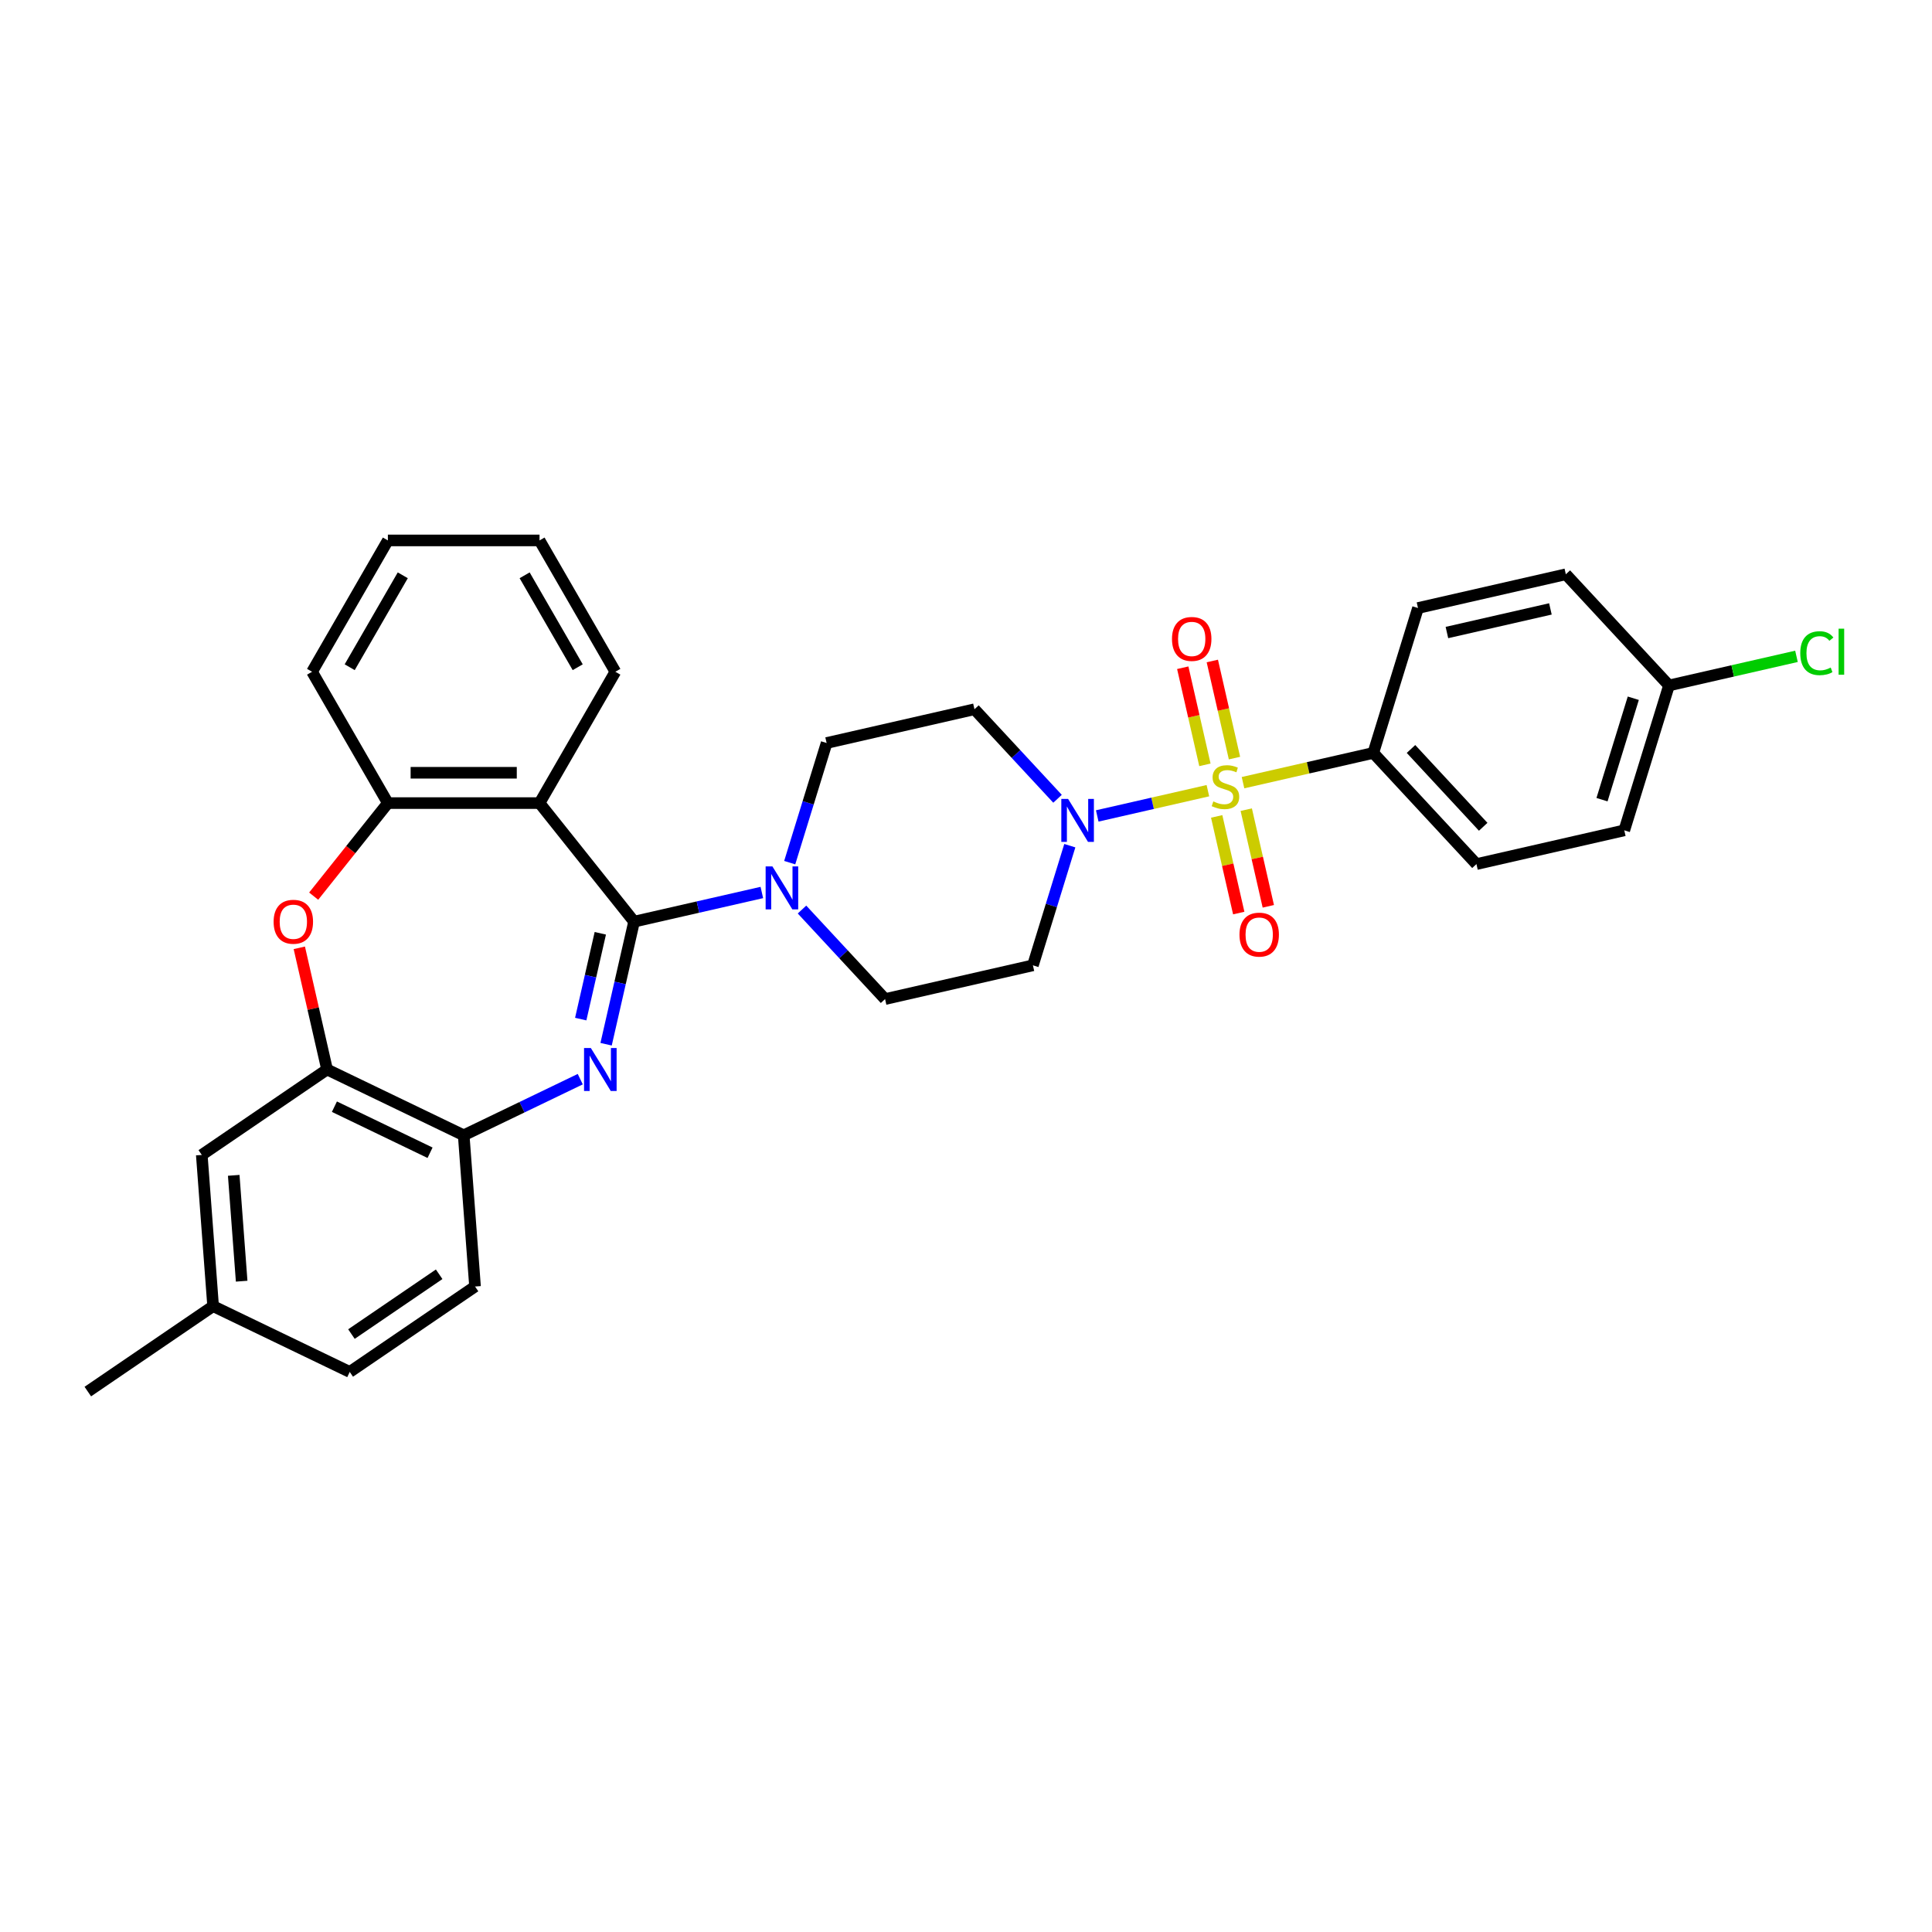 <?xml version='1.0' encoding='iso-8859-1'?>
<svg version='1.1' baseProfile='full'
              xmlns='http://www.w3.org/2000/svg'
                      xmlns:rdkit='http://www.rdkit.org/xml'
                      xmlns:xlink='http://www.w3.org/1999/xlink'
                  xml:space='preserve'
width='1000px' height='1000px' viewBox='0 0 1000 1000'>
<!-- END OF HEADER -->
<rect style='opacity:1.0;fill:#FFFFFF;stroke:none' width='1000' height='1000' x='0' y='0'> </rect>
<path class='bond-3' d='M 625.202,409.256 L 596.565,415.792' style='fill:none;fill-rule:evenodd;stroke:#CCCC00;stroke-width:6px;stroke-linecap:butt;stroke-linejoin:miter;stroke-opacity:1' />
<path class='bond-3' d='M 596.565,415.792 L 567.927,422.329' style='fill:none;fill-rule:evenodd;stroke:#0000FF;stroke-width:6px;stroke-linecap:butt;stroke-linejoin:miter;stroke-opacity:1' />
<path class='bond-9' d='M 643.381,405.107 L 677.098,397.411' style='fill:none;fill-rule:evenodd;stroke:#CCCC00;stroke-width:6px;stroke-linecap:butt;stroke-linejoin:miter;stroke-opacity:1' />
<path class='bond-9' d='M 677.098,397.411 L 710.815,389.716' style='fill:none;fill-rule:evenodd;stroke:#000000;stroke-width:6px;stroke-linecap:butt;stroke-linejoin:miter;stroke-opacity:1' />
<path class='bond-10' d='M 638.966,392.39 L 633.23,367.257' style='fill:none;fill-rule:evenodd;stroke:#CCCC00;stroke-width:6px;stroke-linecap:butt;stroke-linejoin:miter;stroke-opacity:1' />
<path class='bond-10' d='M 633.23,367.257 L 627.494,342.125' style='fill:none;fill-rule:evenodd;stroke:#FF0000;stroke-width:6px;stroke-linecap:butt;stroke-linejoin:miter;stroke-opacity:1' />
<path class='bond-10' d='M 623.661,395.883 L 617.925,370.75' style='fill:none;fill-rule:evenodd;stroke:#CCCC00;stroke-width:6px;stroke-linecap:butt;stroke-linejoin:miter;stroke-opacity:1' />
<path class='bond-10' d='M 617.925,370.75 L 612.189,345.618' style='fill:none;fill-rule:evenodd;stroke:#FF0000;stroke-width:6px;stroke-linecap:butt;stroke-linejoin:miter;stroke-opacity:1' />
<path class='bond-11' d='M 629.753,422.57 L 635.462,447.585' style='fill:none;fill-rule:evenodd;stroke:#CCCC00;stroke-width:6px;stroke-linecap:butt;stroke-linejoin:miter;stroke-opacity:1' />
<path class='bond-11' d='M 635.462,447.585 L 641.172,472.599' style='fill:none;fill-rule:evenodd;stroke:#FF0000;stroke-width:6px;stroke-linecap:butt;stroke-linejoin:miter;stroke-opacity:1' />
<path class='bond-11' d='M 645.057,419.077 L 650.767,444.091' style='fill:none;fill-rule:evenodd;stroke:#CCCC00;stroke-width:6px;stroke-linecap:butt;stroke-linejoin:miter;stroke-opacity:1' />
<path class='bond-11' d='M 650.767,444.091 L 656.476,469.106' style='fill:none;fill-rule:evenodd;stroke:#FF0000;stroke-width:6px;stroke-linecap:butt;stroke-linejoin:miter;stroke-opacity:1' />
<path class='bond-0' d='M 328.197,477.046 L 361.263,469.499' style='fill:none;fill-rule:evenodd;stroke:#000000;stroke-width:6px;stroke-linecap:butt;stroke-linejoin:miter;stroke-opacity:1' />
<path class='bond-0' d='M 361.263,469.499 L 394.328,461.952' style='fill:none;fill-rule:evenodd;stroke:#0000FF;stroke-width:6px;stroke-linecap:butt;stroke-linejoin:miter;stroke-opacity:1' />
<path class='bond-1' d='M 328.197,477.046 L 320.956,508.769' style='fill:none;fill-rule:evenodd;stroke:#000000;stroke-width:6px;stroke-linecap:butt;stroke-linejoin:miter;stroke-opacity:1' />
<path class='bond-1' d='M 320.956,508.769 L 313.716,540.492' style='fill:none;fill-rule:evenodd;stroke:#0000FF;stroke-width:6px;stroke-linecap:butt;stroke-linejoin:miter;stroke-opacity:1' />
<path class='bond-1' d='M 310.72,483.069 L 305.652,505.276' style='fill:none;fill-rule:evenodd;stroke:#000000;stroke-width:6px;stroke-linecap:butt;stroke-linejoin:miter;stroke-opacity:1' />
<path class='bond-1' d='M 305.652,505.276 L 300.583,527.482' style='fill:none;fill-rule:evenodd;stroke:#0000FF;stroke-width:6px;stroke-linecap:butt;stroke-linejoin:miter;stroke-opacity:1' />
<path class='bond-2' d='M 328.197,477.046 L 279.258,415.678' style='fill:none;fill-rule:evenodd;stroke:#000000;stroke-width:6px;stroke-linecap:butt;stroke-linejoin:miter;stroke-opacity:1' />
<path class='bond-7' d='M 300.339,558.574 L 270.176,573.1' style='fill:none;fill-rule:evenodd;stroke:#0000FF;stroke-width:6px;stroke-linecap:butt;stroke-linejoin:miter;stroke-opacity:1' />
<path class='bond-7' d='M 270.176,573.1 L 240.013,587.625' style='fill:none;fill-rule:evenodd;stroke:#000000;stroke-width:6px;stroke-linecap:butt;stroke-linejoin:miter;stroke-opacity:1' />
<path class='bond-6' d='M 279.258,415.678 L 200.767,415.678' style='fill:none;fill-rule:evenodd;stroke:#000000;stroke-width:6px;stroke-linecap:butt;stroke-linejoin:miter;stroke-opacity:1' />
<path class='bond-6' d='M 267.485,399.98 L 212.541,399.98' style='fill:none;fill-rule:evenodd;stroke:#000000;stroke-width:6px;stroke-linecap:butt;stroke-linejoin:miter;stroke-opacity:1' />
<path class='bond-22' d='M 279.258,415.678 L 318.504,347.703' style='fill:none;fill-rule:evenodd;stroke:#000000;stroke-width:6px;stroke-linecap:butt;stroke-linejoin:miter;stroke-opacity:1' />
<path class='bond-12' d='M 547.376,413.447 L 525.878,390.278' style='fill:none;fill-rule:evenodd;stroke:#0000FF;stroke-width:6px;stroke-linecap:butt;stroke-linejoin:miter;stroke-opacity:1' />
<path class='bond-12' d='M 525.878,390.278 L 504.38,367.109' style='fill:none;fill-rule:evenodd;stroke:#000000;stroke-width:6px;stroke-linecap:butt;stroke-linejoin:miter;stroke-opacity:1' />
<path class='bond-13' d='M 553.734,437.724 L 544.183,468.688' style='fill:none;fill-rule:evenodd;stroke:#0000FF;stroke-width:6px;stroke-linecap:butt;stroke-linejoin:miter;stroke-opacity:1' />
<path class='bond-13' d='M 544.183,468.688 L 534.632,499.652' style='fill:none;fill-rule:evenodd;stroke:#000000;stroke-width:6px;stroke-linecap:butt;stroke-linejoin:miter;stroke-opacity:1' />
<path class='bond-4' d='M 415.113,470.78 L 436.611,493.949' style='fill:none;fill-rule:evenodd;stroke:#0000FF;stroke-width:6px;stroke-linecap:butt;stroke-linejoin:miter;stroke-opacity:1' />
<path class='bond-4' d='M 436.611,493.949 L 458.108,517.118' style='fill:none;fill-rule:evenodd;stroke:#000000;stroke-width:6px;stroke-linecap:butt;stroke-linejoin:miter;stroke-opacity:1' />
<path class='bond-32' d='M 408.754,446.503 L 418.305,415.539' style='fill:none;fill-rule:evenodd;stroke:#0000FF;stroke-width:6px;stroke-linecap:butt;stroke-linejoin:miter;stroke-opacity:1' />
<path class='bond-32' d='M 418.305,415.539 L 427.856,384.575' style='fill:none;fill-rule:evenodd;stroke:#000000;stroke-width:6px;stroke-linecap:butt;stroke-linejoin:miter;stroke-opacity:1' />
<path class='bond-5' d='M 162.357,463.843 L 181.562,439.761' style='fill:none;fill-rule:evenodd;stroke:#FF0000;stroke-width:6px;stroke-linecap:butt;stroke-linejoin:miter;stroke-opacity:1' />
<path class='bond-5' d='M 181.562,439.761 L 200.767,415.678' style='fill:none;fill-rule:evenodd;stroke:#000000;stroke-width:6px;stroke-linecap:butt;stroke-linejoin:miter;stroke-opacity:1' />
<path class='bond-33' d='M 154.92,490.593 L 162.107,522.081' style='fill:none;fill-rule:evenodd;stroke:#FF0000;stroke-width:6px;stroke-linecap:butt;stroke-linejoin:miter;stroke-opacity:1' />
<path class='bond-33' d='M 162.107,522.081 L 169.294,553.569' style='fill:none;fill-rule:evenodd;stroke:#000000;stroke-width:6px;stroke-linecap:butt;stroke-linejoin:miter;stroke-opacity:1' />
<path class='bond-27' d='M 200.767,415.678 L 161.521,347.703' style='fill:none;fill-rule:evenodd;stroke:#000000;stroke-width:6px;stroke-linecap:butt;stroke-linejoin:miter;stroke-opacity:1' />
<path class='bond-8' d='M 240.013,587.625 L 169.294,553.569' style='fill:none;fill-rule:evenodd;stroke:#000000;stroke-width:6px;stroke-linecap:butt;stroke-linejoin:miter;stroke-opacity:1' />
<path class='bond-8' d='M 222.594,596.661 L 173.091,572.821' style='fill:none;fill-rule:evenodd;stroke:#000000;stroke-width:6px;stroke-linecap:butt;stroke-linejoin:miter;stroke-opacity:1' />
<path class='bond-17' d='M 240.013,587.625 L 245.878,665.897' style='fill:none;fill-rule:evenodd;stroke:#000000;stroke-width:6px;stroke-linecap:butt;stroke-linejoin:miter;stroke-opacity:1' />
<path class='bond-16' d='M 169.294,553.569 L 104.442,597.785' style='fill:none;fill-rule:evenodd;stroke:#000000;stroke-width:6px;stroke-linecap:butt;stroke-linejoin:miter;stroke-opacity:1' />
<path class='bond-18' d='M 710.815,389.716 L 764.203,447.254' style='fill:none;fill-rule:evenodd;stroke:#000000;stroke-width:6px;stroke-linecap:butt;stroke-linejoin:miter;stroke-opacity:1' />
<path class='bond-18' d='M 730.331,387.669 L 767.702,427.946' style='fill:none;fill-rule:evenodd;stroke:#000000;stroke-width:6px;stroke-linecap:butt;stroke-linejoin:miter;stroke-opacity:1' />
<path class='bond-19' d='M 710.815,389.716 L 733.951,314.711' style='fill:none;fill-rule:evenodd;stroke:#000000;stroke-width:6px;stroke-linecap:butt;stroke-linejoin:miter;stroke-opacity:1' />
<path class='bond-15' d='M 504.38,367.109 L 427.856,384.575' style='fill:none;fill-rule:evenodd;stroke:#000000;stroke-width:6px;stroke-linecap:butt;stroke-linejoin:miter;stroke-opacity:1' />
<path class='bond-14' d='M 534.632,499.652 L 458.108,517.118' style='fill:none;fill-rule:evenodd;stroke:#000000;stroke-width:6px;stroke-linecap:butt;stroke-linejoin:miter;stroke-opacity:1' />
<path class='bond-20' d='M 104.442,597.785 L 110.307,676.057' style='fill:none;fill-rule:evenodd;stroke:#000000;stroke-width:6px;stroke-linecap:butt;stroke-linejoin:miter;stroke-opacity:1' />
<path class='bond-20' d='M 120.976,608.353 L 125.082,663.143' style='fill:none;fill-rule:evenodd;stroke:#000000;stroke-width:6px;stroke-linecap:butt;stroke-linejoin:miter;stroke-opacity:1' />
<path class='bond-23' d='M 245.878,665.897 L 181.026,710.113' style='fill:none;fill-rule:evenodd;stroke:#000000;stroke-width:6px;stroke-linecap:butt;stroke-linejoin:miter;stroke-opacity:1' />
<path class='bond-23' d='M 227.307,659.559 L 181.91,690.51' style='fill:none;fill-rule:evenodd;stroke:#000000;stroke-width:6px;stroke-linecap:butt;stroke-linejoin:miter;stroke-opacity:1' />
<path class='bond-24' d='M 764.203,447.254 L 840.726,429.788' style='fill:none;fill-rule:evenodd;stroke:#000000;stroke-width:6px;stroke-linecap:butt;stroke-linejoin:miter;stroke-opacity:1' />
<path class='bond-25' d='M 733.951,314.711 L 810.474,297.245' style='fill:none;fill-rule:evenodd;stroke:#000000;stroke-width:6px;stroke-linecap:butt;stroke-linejoin:miter;stroke-opacity:1' />
<path class='bond-25' d='M 748.922,327.396 L 802.489,315.17' style='fill:none;fill-rule:evenodd;stroke:#000000;stroke-width:6px;stroke-linecap:butt;stroke-linejoin:miter;stroke-opacity:1' />
<path class='bond-28' d='M 110.307,676.057 L 45.455,720.273' style='fill:none;fill-rule:evenodd;stroke:#000000;stroke-width:6px;stroke-linecap:butt;stroke-linejoin:miter;stroke-opacity:1' />
<path class='bond-35' d='M 110.307,676.057 L 181.026,710.113' style='fill:none;fill-rule:evenodd;stroke:#000000;stroke-width:6px;stroke-linecap:butt;stroke-linejoin:miter;stroke-opacity:1' />
<path class='bond-21' d='M 863.862,354.784 L 810.474,297.245' style='fill:none;fill-rule:evenodd;stroke:#000000;stroke-width:6px;stroke-linecap:butt;stroke-linejoin:miter;stroke-opacity:1' />
<path class='bond-26' d='M 863.862,354.784 L 896.857,347.253' style='fill:none;fill-rule:evenodd;stroke:#000000;stroke-width:6px;stroke-linecap:butt;stroke-linejoin:miter;stroke-opacity:1' />
<path class='bond-26' d='M 896.857,347.253 L 929.852,339.722' style='fill:none;fill-rule:evenodd;stroke:#00CC00;stroke-width:6px;stroke-linecap:butt;stroke-linejoin:miter;stroke-opacity:1' />
<path class='bond-31' d='M 863.862,354.784 L 840.726,429.788' style='fill:none;fill-rule:evenodd;stroke:#000000;stroke-width:6px;stroke-linecap:butt;stroke-linejoin:miter;stroke-opacity:1' />
<path class='bond-31' d='M 845.391,361.407 L 829.196,413.91' style='fill:none;fill-rule:evenodd;stroke:#000000;stroke-width:6px;stroke-linecap:butt;stroke-linejoin:miter;stroke-opacity:1' />
<path class='bond-29' d='M 318.504,347.703 L 279.258,279.727' style='fill:none;fill-rule:evenodd;stroke:#000000;stroke-width:6px;stroke-linecap:butt;stroke-linejoin:miter;stroke-opacity:1' />
<path class='bond-29' d='M 299.022,345.356 L 271.55,297.773' style='fill:none;fill-rule:evenodd;stroke:#000000;stroke-width:6px;stroke-linecap:butt;stroke-linejoin:miter;stroke-opacity:1' />
<path class='bond-34' d='M 161.521,347.703 L 200.767,279.727' style='fill:none;fill-rule:evenodd;stroke:#000000;stroke-width:6px;stroke-linecap:butt;stroke-linejoin:miter;stroke-opacity:1' />
<path class='bond-34' d='M 181.003,345.356 L 208.475,297.773' style='fill:none;fill-rule:evenodd;stroke:#000000;stroke-width:6px;stroke-linecap:butt;stroke-linejoin:miter;stroke-opacity:1' />
<path class='bond-30' d='M 279.258,279.727 L 200.767,279.727' style='fill:none;fill-rule:evenodd;stroke:#000000;stroke-width:6px;stroke-linecap:butt;stroke-linejoin:miter;stroke-opacity:1' />
<path  class='atom-0' d='M 628.012 414.811
Q 628.263 414.905, 629.299 415.345
Q 630.335 415.784, 631.466 416.067
Q 632.627 416.318, 633.758 416.318
Q 635.861 416.318, 637.086 415.313
Q 638.31 414.277, 638.31 412.488
Q 638.31 411.263, 637.682 410.51
Q 637.086 409.756, 636.144 409.348
Q 635.202 408.94, 633.632 408.469
Q 631.654 407.872, 630.461 407.307
Q 629.299 406.742, 628.452 405.549
Q 627.635 404.356, 627.635 402.346
Q 627.635 399.552, 629.519 397.825
Q 631.434 396.099, 635.202 396.099
Q 637.776 396.099, 640.696 397.323
L 639.974 399.741
Q 637.305 398.642, 635.296 398.642
Q 633.13 398.642, 631.937 399.552
Q 630.744 400.431, 630.775 401.97
Q 630.775 403.163, 631.371 403.885
Q 631.999 404.607, 632.879 405.015
Q 633.789 405.423, 635.296 405.894
Q 637.305 406.522, 638.498 407.15
Q 639.692 407.778, 640.539 409.065
Q 641.418 410.321, 641.418 412.488
Q 641.418 415.564, 639.346 417.228
Q 637.305 418.861, 633.883 418.861
Q 631.905 418.861, 630.398 418.422
Q 628.923 418.013, 627.164 417.291
L 628.012 414.811
' fill='#CCCC00'/>
<path  class='atom-2' d='M 305.818 542.455
L 313.102 554.228
Q 313.824 555.39, 314.985 557.494
Q 316.147 559.597, 316.21 559.723
L 316.21 542.455
L 319.161 542.455
L 319.161 564.684
L 316.116 564.684
L 308.298 551.811
Q 307.387 550.304, 306.414 548.577
Q 305.472 546.85, 305.19 546.317
L 305.19 564.684
L 302.301 564.684
L 302.301 542.455
L 305.818 542.455
' fill='#0000FF'/>
<path  class='atom-4' d='M 552.854 413.533
L 560.138 425.307
Q 560.86 426.469, 562.022 428.572
Q 563.184 430.676, 563.247 430.801
L 563.247 413.533
L 566.198 413.533
L 566.198 435.762
L 563.152 435.762
L 555.335 422.889
Q 554.424 421.382, 553.451 419.656
Q 552.509 417.929, 552.226 417.395
L 552.226 435.762
L 549.338 435.762
L 549.338 413.533
L 552.854 413.533
' fill='#0000FF'/>
<path  class='atom-5' d='M 399.807 448.465
L 407.091 460.239
Q 407.813 461.401, 408.975 463.504
Q 410.137 465.608, 410.199 465.733
L 410.199 448.465
L 413.151 448.465
L 413.151 470.694
L 410.105 470.694
L 402.287 457.821
Q 401.377 456.314, 400.404 454.588
Q 399.462 452.861, 399.179 452.327
L 399.179 470.694
L 396.291 470.694
L 396.291 448.465
L 399.807 448.465
' fill='#0000FF'/>
<path  class='atom-6' d='M 141.624 477.108
Q 141.624 471.771, 144.262 468.788
Q 146.899 465.806, 151.828 465.806
Q 156.758 465.806, 159.395 468.788
Q 162.032 471.771, 162.032 477.108
Q 162.032 482.509, 159.363 485.585
Q 156.695 488.631, 151.828 488.631
Q 146.93 488.631, 144.262 485.585
Q 141.624 482.54, 141.624 477.108
M 151.828 486.119
Q 155.219 486.119, 157.04 483.859
Q 158.893 481.567, 158.893 477.108
Q 158.893 472.744, 157.04 470.546
Q 155.219 468.317, 151.828 468.317
Q 148.437 468.317, 146.585 470.515
Q 144.764 472.713, 144.764 477.108
Q 144.764 481.598, 146.585 483.859
Q 148.437 486.119, 151.828 486.119
' fill='#FF0000'/>
<path  class='atom-11' d='M 606.621 330.721
Q 606.621 325.383, 609.259 322.401
Q 611.896 319.418, 616.825 319.418
Q 621.755 319.418, 624.392 322.401
Q 627.029 325.383, 627.029 330.721
Q 627.029 336.121, 624.361 339.198
Q 621.692 342.243, 616.825 342.243
Q 611.927 342.243, 609.259 339.198
Q 606.621 336.152, 606.621 330.721
M 616.825 339.732
Q 620.216 339.732, 622.037 337.471
Q 623.89 335.179, 623.89 330.721
Q 623.89 326.357, 622.037 324.159
Q 620.216 321.93, 616.825 321.93
Q 613.435 321.93, 611.582 324.128
Q 609.761 326.325, 609.761 330.721
Q 609.761 335.211, 611.582 337.471
Q 613.435 339.732, 616.825 339.732
' fill='#FF0000'/>
<path  class='atom-12' d='M 641.553 483.768
Q 641.553 478.43, 644.191 475.448
Q 646.828 472.465, 651.757 472.465
Q 656.687 472.465, 659.324 475.448
Q 661.961 478.43, 661.961 483.768
Q 661.961 489.168, 659.293 492.245
Q 656.624 495.29, 651.757 495.29
Q 646.859 495.29, 644.191 492.245
Q 641.553 489.2, 641.553 483.768
M 651.757 492.779
Q 655.148 492.779, 656.969 490.518
Q 658.822 488.226, 658.822 483.768
Q 658.822 479.404, 656.969 477.206
Q 655.148 474.977, 651.757 474.977
Q 648.367 474.977, 646.514 477.175
Q 644.693 479.372, 644.693 483.768
Q 644.693 488.258, 646.514 490.518
Q 648.367 492.779, 651.757 492.779
' fill='#FF0000'/>
<path  class='atom-27' d='M 931.814 338.087
Q 931.814 332.561, 934.389 329.672
Q 936.995 326.753, 941.924 326.753
Q 946.508 326.753, 948.957 329.986
L 946.885 331.682
Q 945.095 329.327, 941.924 329.327
Q 938.565 329.327, 936.775 331.588
Q 935.017 333.817, 935.017 338.087
Q 935.017 342.482, 936.838 344.743
Q 938.69 347.003, 942.269 347.003
Q 944.718 347.003, 947.575 345.528
L 948.455 347.883
Q 947.293 348.636, 945.535 349.076
Q 943.776 349.515, 941.83 349.515
Q 936.995 349.515, 934.389 346.564
Q 931.814 343.613, 931.814 338.087
' fill='#00CC00'/>
<path  class='atom-27' d='M 951.657 325.403
L 954.545 325.403
L 954.545 349.233
L 951.657 349.233
L 951.657 325.403
' fill='#00CC00'/>
</svg>
